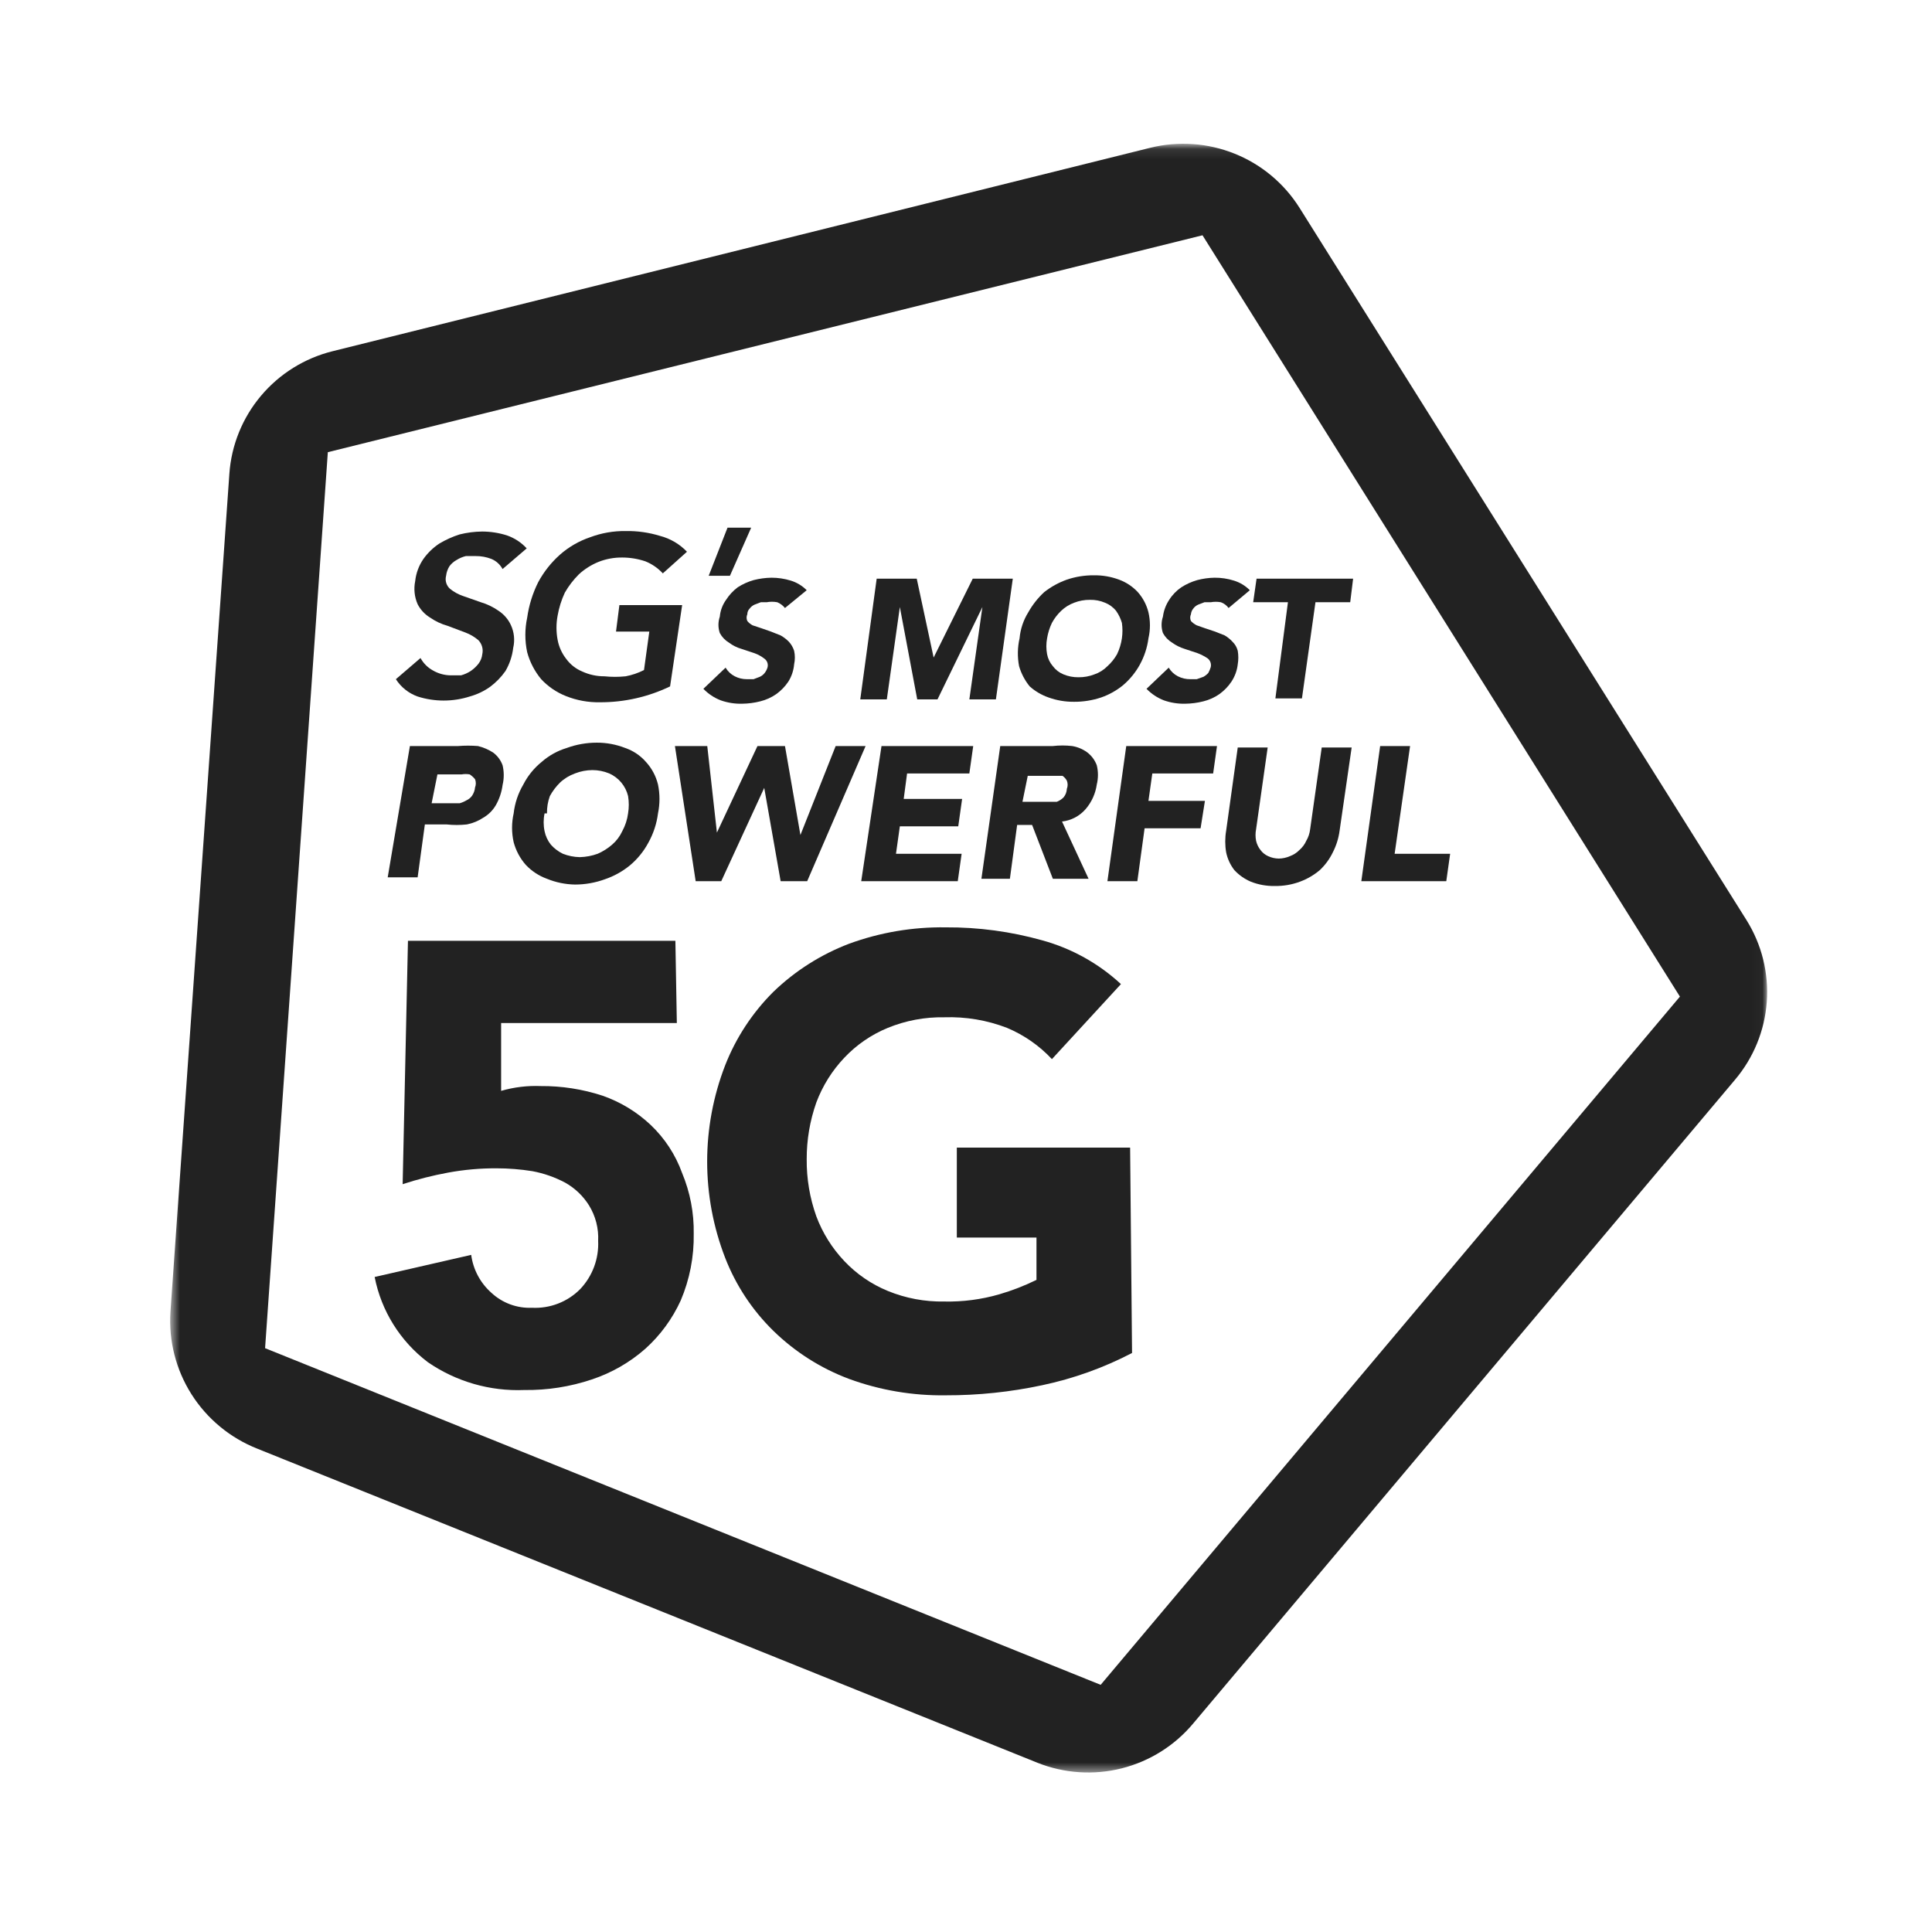 <svg width="188" height="188" viewBox="0 0 188 188" fill="none" xmlns="http://www.w3.org/2000/svg">
<mask id="mask0_2581_13481" style="mask-type:luminance" maskUnits="userSpaceOnUse" x="16" y="14" width="156" height="159">
<path d="M171.973 14.097H16.59V172.513H171.973V14.097Z" fill="white"/>
</mask>
<g mask="url(#mask0_2581_13481)">
<path d="M65.862 99.552H48.764V106.151C50.014 105.789 51.315 105.631 52.615 105.683C54.657 105.667 56.688 105.983 58.628 106.619C60.379 107.229 61.98 108.202 63.325 109.474C64.694 110.776 65.74 112.378 66.378 114.154C67.156 116.021 67.54 118.029 67.505 120.05C67.544 122.283 67.112 124.499 66.237 126.555C65.426 128.332 64.26 129.925 62.808 131.235C61.291 132.574 59.517 133.593 57.594 134.231C55.477 134.943 53.253 135.291 51.018 135.26C47.674 135.396 44.376 134.443 41.624 132.546C38.941 130.509 37.102 127.561 36.457 124.262L45.851 122.11C46.041 123.538 46.742 124.851 47.824 125.807C48.353 126.297 48.974 126.678 49.651 126.927C50.328 127.176 51.049 127.288 51.77 127.257C52.638 127.301 53.505 127.161 54.315 126.846C55.124 126.532 55.858 126.05 56.467 125.432C57.056 124.808 57.513 124.072 57.812 123.268C58.11 122.464 58.244 121.609 58.205 120.752C58.265 119.535 57.954 118.327 57.313 117.289C56.741 116.376 55.95 115.621 55.011 115.09C54.01 114.556 52.933 114.177 51.817 113.967C50.652 113.78 49.474 113.686 48.294 113.686C46.719 113.68 45.146 113.821 43.597 114.107C42.101 114.382 40.626 114.757 39.181 115.23L39.698 91.55H65.721L65.862 99.552Z" fill="#222222"/>
<path d="M110.158 131.657C107.403 133.094 104.463 134.149 101.421 134.792C98.334 135.454 95.185 135.783 92.027 135.775C88.824 135.822 85.64 135.283 82.632 134.184C79.874 133.152 77.363 131.558 75.258 129.504C73.202 127.493 71.601 125.068 70.561 122.39C68.23 116.367 68.23 109.695 70.561 103.671C71.611 100.985 73.211 98.547 75.258 96.51C77.374 94.47 79.882 92.878 82.632 91.83C85.64 90.731 88.824 90.192 92.027 90.239C95.202 90.22 98.365 90.645 101.421 91.503C104.28 92.289 106.906 93.75 109.078 95.761L102.361 103.062C101.137 101.751 99.648 100.715 97.992 100.02C96.047 99.271 93.97 98.921 91.886 98.991C90.003 98.957 88.132 99.307 86.39 100.02C84.79 100.677 83.349 101.666 82.163 102.922C80.972 104.177 80.045 105.657 79.438 107.274C78.811 109.048 78.493 110.916 78.499 112.796C78.481 114.693 78.799 116.579 79.438 118.366C80.045 119.983 80.972 121.463 82.163 122.718C83.349 123.974 84.79 124.963 86.39 125.62C88.132 126.333 90.003 126.683 91.886 126.649C93.696 126.687 95.502 126.45 97.241 125.947C98.485 125.584 99.695 125.114 100.858 124.543V120.425H93.107V111.673H109.97L110.158 131.657Z" fill="#222222"/>
<path d="M39.887 72.596H44.584C45.225 72.545 45.869 72.545 46.51 72.596C47.046 72.725 47.555 72.947 48.013 73.251C48.422 73.563 48.732 73.985 48.906 74.468C49.056 75.099 49.056 75.756 48.906 76.387C48.816 77.078 48.593 77.746 48.248 78.352C47.954 78.856 47.533 79.276 47.027 79.569C46.543 79.89 46 80.113 45.43 80.224C44.774 80.296 44.113 80.296 43.457 80.224H41.343L40.639 85.372H37.727L39.887 72.596ZM42.001 78.165H44.725C44.956 78.1 45.177 78.006 45.383 77.884C45.61 77.782 45.805 77.621 45.947 77.416C46.103 77.177 46.2 76.905 46.228 76.621C46.326 76.364 46.326 76.081 46.228 75.825C46.08 75.645 45.906 75.488 45.712 75.357C45.448 75.309 45.177 75.309 44.913 75.357H42.565L42.001 78.165Z" fill="#222222"/>
<path d="M49.984 79.148C50.096 78.156 50.416 77.2 50.924 76.34C51.358 75.49 51.966 74.741 52.709 74.14C53.416 73.519 54.249 73.056 55.151 72.783C56.084 72.442 57.07 72.268 58.063 72.268C59.012 72.263 59.952 72.438 60.835 72.783C61.616 73.051 62.313 73.519 62.855 74.14C63.426 74.763 63.83 75.52 64.029 76.34C64.221 77.266 64.221 78.222 64.029 79.148C63.902 80.15 63.583 81.12 63.09 82.002C62.64 82.842 62.035 83.589 61.304 84.202C60.579 84.797 59.752 85.257 58.862 85.559C57.929 85.9 56.943 86.074 55.95 86.074C55.014 86.058 54.09 85.868 53.225 85.513C52.439 85.229 51.73 84.764 51.159 84.155C50.604 83.521 50.203 82.769 49.984 81.956C49.776 81.031 49.776 80.072 49.984 79.148ZM52.991 79.148C52.872 79.719 52.872 80.308 52.991 80.879C53.087 81.358 53.297 81.807 53.601 82.19C53.929 82.561 54.328 82.864 54.775 83.079C55.299 83.285 55.856 83.396 56.419 83.407C57.013 83.392 57.6 83.282 58.157 83.079C58.67 82.856 59.145 82.556 59.567 82.19C59.985 81.828 60.321 81.381 60.553 80.879C60.846 80.341 61.037 79.754 61.117 79.148C61.21 78.59 61.21 78.021 61.117 77.463C61.001 76.981 60.776 76.532 60.458 76.15C60.141 75.769 59.739 75.465 59.285 75.263C58.764 75.047 58.205 74.936 57.641 74.936C57.062 74.94 56.488 75.051 55.95 75.263C55.408 75.457 54.912 75.76 54.494 76.153C54.103 76.539 53.771 76.981 53.507 77.463C53.31 78.002 53.215 78.574 53.225 79.148H52.991Z" fill="#222222"/>
<path d="M65.676 72.596H68.823L69.762 81.02L73.708 72.596H76.385L77.888 81.254L81.317 72.596H84.23L78.546 85.746H75.963L74.366 76.667L70.185 85.746H67.695L65.676 72.596Z" fill="#222222"/>
<path d="M85.777 72.596H94.702L94.326 75.263H88.267L87.938 77.744H93.622L93.246 80.411H87.562L87.187 83.079H93.575L93.199 85.746H83.805L85.777 72.596Z" fill="#222222"/>
<path d="M97.332 72.596H102.452C103.076 72.524 103.707 72.524 104.331 72.596C104.857 72.683 105.356 72.891 105.787 73.204C106.215 73.528 106.54 73.966 106.726 74.468C106.878 75.083 106.878 75.725 106.726 76.34C106.602 77.222 106.227 78.05 105.646 78.727C105.06 79.407 104.238 79.841 103.344 79.943L105.928 85.513H102.452L100.432 80.271H98.976L98.271 85.513H95.5L97.332 72.596ZM99.493 78.025H102.029H102.828C103.073 77.929 103.297 77.786 103.485 77.603C103.685 77.367 103.801 77.07 103.814 76.761C103.916 76.506 103.916 76.221 103.814 75.965C103.713 75.778 103.568 75.617 103.391 75.498H102.687H100.009L99.493 78.025Z" fill="#222222"/>
<path d="M109.594 72.596H118.424L118.049 75.263H112.13L111.754 77.931H117.25L116.827 80.599H111.379L110.674 85.746H107.762L109.594 72.596Z" fill="#222222"/>
<path d="M130.354 80.833C130.256 81.567 130.034 82.279 129.696 82.939C129.383 83.588 128.953 84.175 128.428 84.67C127.856 85.153 127.204 85.533 126.502 85.793C125.721 86.085 124.893 86.227 124.059 86.215C123.256 86.232 122.457 86.089 121.711 85.793C121.105 85.535 120.561 85.152 120.114 84.67C119.718 84.161 119.445 83.569 119.315 82.939C119.197 82.241 119.197 81.53 119.315 80.833L120.443 72.736H123.355L122.228 80.692C122.155 81.063 122.155 81.444 122.228 81.816C122.301 82.139 122.445 82.443 122.65 82.704C122.843 82.969 123.102 83.179 123.402 83.313C123.726 83.463 124.078 83.542 124.435 83.547C124.807 83.542 125.175 83.463 125.516 83.313C125.871 83.184 126.192 82.976 126.455 82.704C126.736 82.459 126.961 82.156 127.113 81.816C127.314 81.471 127.442 81.088 127.488 80.692L128.616 72.736H131.528L130.354 80.833Z" fill="#222222"/>
<path d="M134.301 72.596H137.213L135.71 83.079H141.112L140.736 85.746H132.469L134.301 72.596Z" fill="#222222"/>
<path d="M48.904 55.374C48.667 54.933 48.286 54.587 47.824 54.391C47.33 54.199 46.804 54.104 46.274 54.11H45.334C45.019 54.186 44.717 54.312 44.442 54.485C44.166 54.635 43.926 54.842 43.737 55.093C43.559 55.377 43.447 55.697 43.409 56.029C43.349 56.254 43.352 56.49 43.418 56.713C43.484 56.936 43.611 57.137 43.784 57.292C44.162 57.6 44.591 57.838 45.053 57.994L46.791 58.603C47.412 58.788 47.999 59.072 48.529 59.445C49.037 59.782 49.444 60.251 49.703 60.803C50.034 61.503 50.117 62.295 49.938 63.049C49.845 63.841 49.589 64.606 49.186 65.295C48.772 65.887 48.264 66.408 47.683 66.84C47.085 67.263 46.417 67.58 45.71 67.775C44.06 68.302 42.287 68.302 40.637 67.775C39.765 67.463 39.021 66.871 38.523 66.091L40.919 64.032C41.2 64.546 41.624 64.968 42.14 65.248C42.655 65.544 43.237 65.705 43.831 65.716H44.865C45.198 65.625 45.514 65.483 45.804 65.295C46.088 65.099 46.341 64.863 46.556 64.593C46.764 64.321 46.895 63.998 46.931 63.657C46.985 63.418 46.979 63.169 46.914 62.932C46.848 62.695 46.725 62.478 46.556 62.3C46.181 61.977 45.752 61.723 45.288 61.551L43.55 60.896C42.945 60.727 42.373 60.458 41.858 60.1C41.337 59.785 40.914 59.331 40.637 58.79C40.329 58.083 40.247 57.299 40.402 56.544C40.485 55.771 40.76 55.031 41.201 54.391C41.621 53.801 42.146 53.294 42.751 52.893C43.372 52.522 44.034 52.224 44.724 52.004C45.446 51.824 46.187 51.729 46.931 51.723C47.745 51.726 48.552 51.852 49.327 52.098C50.065 52.353 50.726 52.787 51.253 53.361L48.904 55.374Z" fill="#222222"/>
<path d="M65.204 66.793C63.08 67.816 60.751 68.344 58.393 68.337C57.251 68.361 56.117 68.154 55.058 67.729C54.148 67.366 53.329 66.807 52.662 66.091C52.026 65.324 51.561 64.43 51.3 63.47C51.062 62.359 51.062 61.211 51.3 60.1C51.468 58.895 51.833 57.725 52.38 56.637C52.924 55.633 53.639 54.73 54.494 53.97C55.344 53.222 56.334 52.65 57.407 52.285C58.516 51.865 59.696 51.659 60.882 51.676C62.012 51.655 63.138 51.813 64.217 52.145C65.222 52.404 66.133 52.939 66.848 53.689L64.499 55.795C64.029 55.285 63.452 54.886 62.808 54.625C62.082 54.379 61.321 54.253 60.553 54.251C59.766 54.242 58.985 54.385 58.252 54.672C57.542 54.959 56.89 55.371 56.326 55.889C55.795 56.419 55.337 57.017 54.964 57.667C54.631 58.382 54.394 59.137 54.259 59.913C54.115 60.687 54.115 61.48 54.259 62.253C54.384 62.937 54.674 63.579 55.105 64.125C55.5 64.664 56.036 65.085 56.655 65.342C57.332 65.654 58.07 65.814 58.816 65.81C59.503 65.881 60.195 65.881 60.882 65.81C61.503 65.692 62.104 65.488 62.667 65.202L63.184 61.458H59.943L60.272 58.884H66.378L65.204 66.793Z" fill="#222222"/>
<path d="M71.028 56.029H68.961L70.793 51.349H73.094L71.028 56.029Z" fill="#222222"/>
<path d="M76.384 59.165C76.185 58.917 75.926 58.724 75.632 58.603C75.291 58.539 74.94 58.539 74.599 58.603H74.035L73.424 58.837C73.238 58.919 73.076 59.048 72.955 59.211C72.805 59.36 72.72 59.562 72.72 59.773C72.673 59.876 72.649 59.988 72.649 60.101C72.649 60.214 72.673 60.325 72.72 60.428C72.861 60.602 73.037 60.746 73.237 60.849L74.082 61.13L75.022 61.458L75.961 61.832C76.255 61.996 76.523 62.201 76.76 62.441C76.996 62.695 77.172 62.999 77.276 63.33C77.37 63.761 77.37 64.208 77.276 64.64C77.225 65.238 77.032 65.816 76.713 66.325C76.398 66.798 76 67.21 75.538 67.542C75.069 67.868 74.543 68.106 73.988 68.244C73.405 68.394 72.806 68.472 72.203 68.478C71.5 68.495 70.8 68.384 70.136 68.15C69.497 67.903 68.92 67.52 68.445 67.027L70.606 64.968C70.818 65.327 71.127 65.619 71.499 65.81C71.862 65.996 72.264 66.093 72.673 66.091H73.33L73.941 65.857C74.126 65.772 74.287 65.643 74.411 65.483C74.541 65.316 74.637 65.125 74.693 64.921C74.73 64.764 74.719 64.599 74.66 64.449C74.601 64.298 74.498 64.169 74.364 64.079C74.079 63.86 73.762 63.687 73.424 63.564L72.156 63.143C71.715 63.017 71.301 62.81 70.935 62.534C70.558 62.308 70.25 61.985 70.043 61.598C69.867 61.082 69.867 60.523 70.043 60.007C70.096 59.416 70.307 58.851 70.653 58.369C70.953 57.9 71.335 57.488 71.781 57.152C72.26 56.844 72.782 56.607 73.33 56.45C73.898 56.304 74.482 56.225 75.069 56.216C75.705 56.215 76.339 56.309 76.947 56.497C77.534 56.676 78.066 56.998 78.498 57.433L76.384 59.165Z" fill="#222222"/>
<path d="M85.308 56.31H89.207L90.851 63.985L94.656 56.31H98.554L96.91 68.056H94.327L95.595 59.071L91.227 68.056H89.254L87.563 59.071L86.294 68.056H83.711L85.308 56.31Z" fill="#222222"/>
<path d="M99.213 62.113C99.294 61.216 99.584 60.351 100.058 59.586C100.468 58.853 100.991 58.19 101.608 57.62C102.273 57.098 103.019 56.687 103.816 56.403C104.663 56.116 105.552 55.974 106.447 55.982C107.28 55.969 108.109 56.112 108.889 56.403C109.588 56.658 110.216 57.075 110.721 57.62C111.219 58.183 111.573 58.857 111.754 59.586C111.947 60.417 111.947 61.281 111.754 62.113C111.637 63.016 111.35 63.889 110.909 64.687C110.498 65.431 109.957 66.097 109.312 66.652C108.671 67.184 107.939 67.596 107.151 67.869C106.304 68.153 105.415 68.295 104.521 68.29C103.672 68.299 102.829 68.157 102.031 67.869C101.356 67.634 100.733 67.268 100.199 66.793C99.727 66.213 99.376 65.544 99.166 64.827C98.993 63.929 99.009 63.005 99.213 62.113ZM101.89 62.113C101.795 62.623 101.795 63.147 101.89 63.657C101.971 64.09 102.165 64.494 102.454 64.827C102.72 65.181 103.077 65.456 103.487 65.623C103.949 65.814 104.444 65.91 104.944 65.903C105.473 65.91 106 65.814 106.493 65.623C106.973 65.46 107.407 65.187 107.762 64.827C108.136 64.49 108.453 64.095 108.701 63.657C108.935 63.169 109.093 62.648 109.171 62.113C109.242 61.616 109.242 61.112 109.171 60.615C109.05 60.196 108.86 59.801 108.607 59.445C108.324 59.09 107.951 58.815 107.527 58.65C107.067 58.454 106.571 58.358 106.071 58.369C105.541 58.362 105.015 58.458 104.521 58.65C104.047 58.824 103.615 59.095 103.252 59.445C102.895 59.786 102.594 60.181 102.36 60.615C102.133 61.09 101.975 61.594 101.89 62.113Z" fill="#222222"/>
<path d="M119.552 59.164C119.363 58.906 119.101 58.711 118.8 58.603C118.474 58.544 118.14 58.544 117.814 58.603H117.203L116.592 58.837C116.406 58.919 116.244 59.048 116.123 59.211C115.989 59.371 115.907 59.566 115.888 59.773C115.841 59.876 115.817 59.987 115.817 60.1C115.817 60.214 115.841 60.325 115.888 60.428C116.048 60.602 116.239 60.745 116.451 60.849L117.25 61.13L118.236 61.458L119.176 61.832C119.455 61.997 119.708 62.202 119.927 62.44C120.179 62.683 120.358 62.991 120.444 63.33C120.517 63.763 120.517 64.206 120.444 64.64C120.377 65.242 120.167 65.819 119.833 66.325C119.519 66.798 119.121 67.21 118.659 67.541C118.19 67.868 117.664 68.106 117.109 68.243C116.526 68.393 115.926 68.472 115.324 68.478C114.621 68.495 113.92 68.383 113.257 68.15C112.618 67.903 112.041 67.52 111.566 67.027L113.727 64.968C113.939 65.327 114.248 65.619 114.62 65.81C114.997 66.002 115.417 66.099 115.841 66.091H116.451L117.109 65.857C117.285 65.758 117.444 65.632 117.579 65.482C117.677 65.304 117.756 65.116 117.814 64.921C117.85 64.768 117.843 64.608 117.793 64.46C117.743 64.311 117.653 64.179 117.532 64.078C117.225 63.868 116.894 63.696 116.545 63.563L115.277 63.142C114.84 63.006 114.428 62.801 114.056 62.534C113.679 62.308 113.371 61.984 113.163 61.598C112.988 61.082 112.988 60.523 113.163 60.007C113.238 59.421 113.447 58.861 113.774 58.369C114.077 57.887 114.477 57.473 114.948 57.152C115.428 56.844 115.95 56.607 116.498 56.45C117.05 56.304 117.618 56.225 118.189 56.216C118.827 56.211 119.461 56.305 120.068 56.497C120.655 56.676 121.187 56.998 121.618 57.433L119.552 59.164Z" fill="#222222"/>
<path d="M125.327 58.603H121.945L122.274 56.31H131.669L131.387 58.603H128.005L126.69 67.963H124.106L125.327 58.603Z" fill="#222222"/>
<path d="M100.95 171.53L25.044 140.97C22.398 139.925 20.154 138.071 18.634 135.674C17.115 133.277 16.398 130.461 16.589 127.632L22.319 46.107C22.514 43.315 23.592 40.656 25.398 38.512C27.204 36.368 29.645 34.849 32.371 34.174L111.942 14.377C114.671 13.704 117.544 13.907 120.151 14.958C122.757 16.008 124.964 17.853 126.456 20.227L169.952 89.537C171.436 91.913 172.126 94.697 171.923 97.489C171.721 100.28 170.636 102.936 168.825 105.075L116.122 167.692C114.326 169.849 111.89 171.382 109.163 172.072C106.437 172.761 103.561 172.571 100.95 171.53ZM25.795 131.189L107.104 163.948L163.47 96.978L117.014 22.895L31.901 44.001L25.795 131.189Z" fill="#222222"/>
</g>
</svg>
